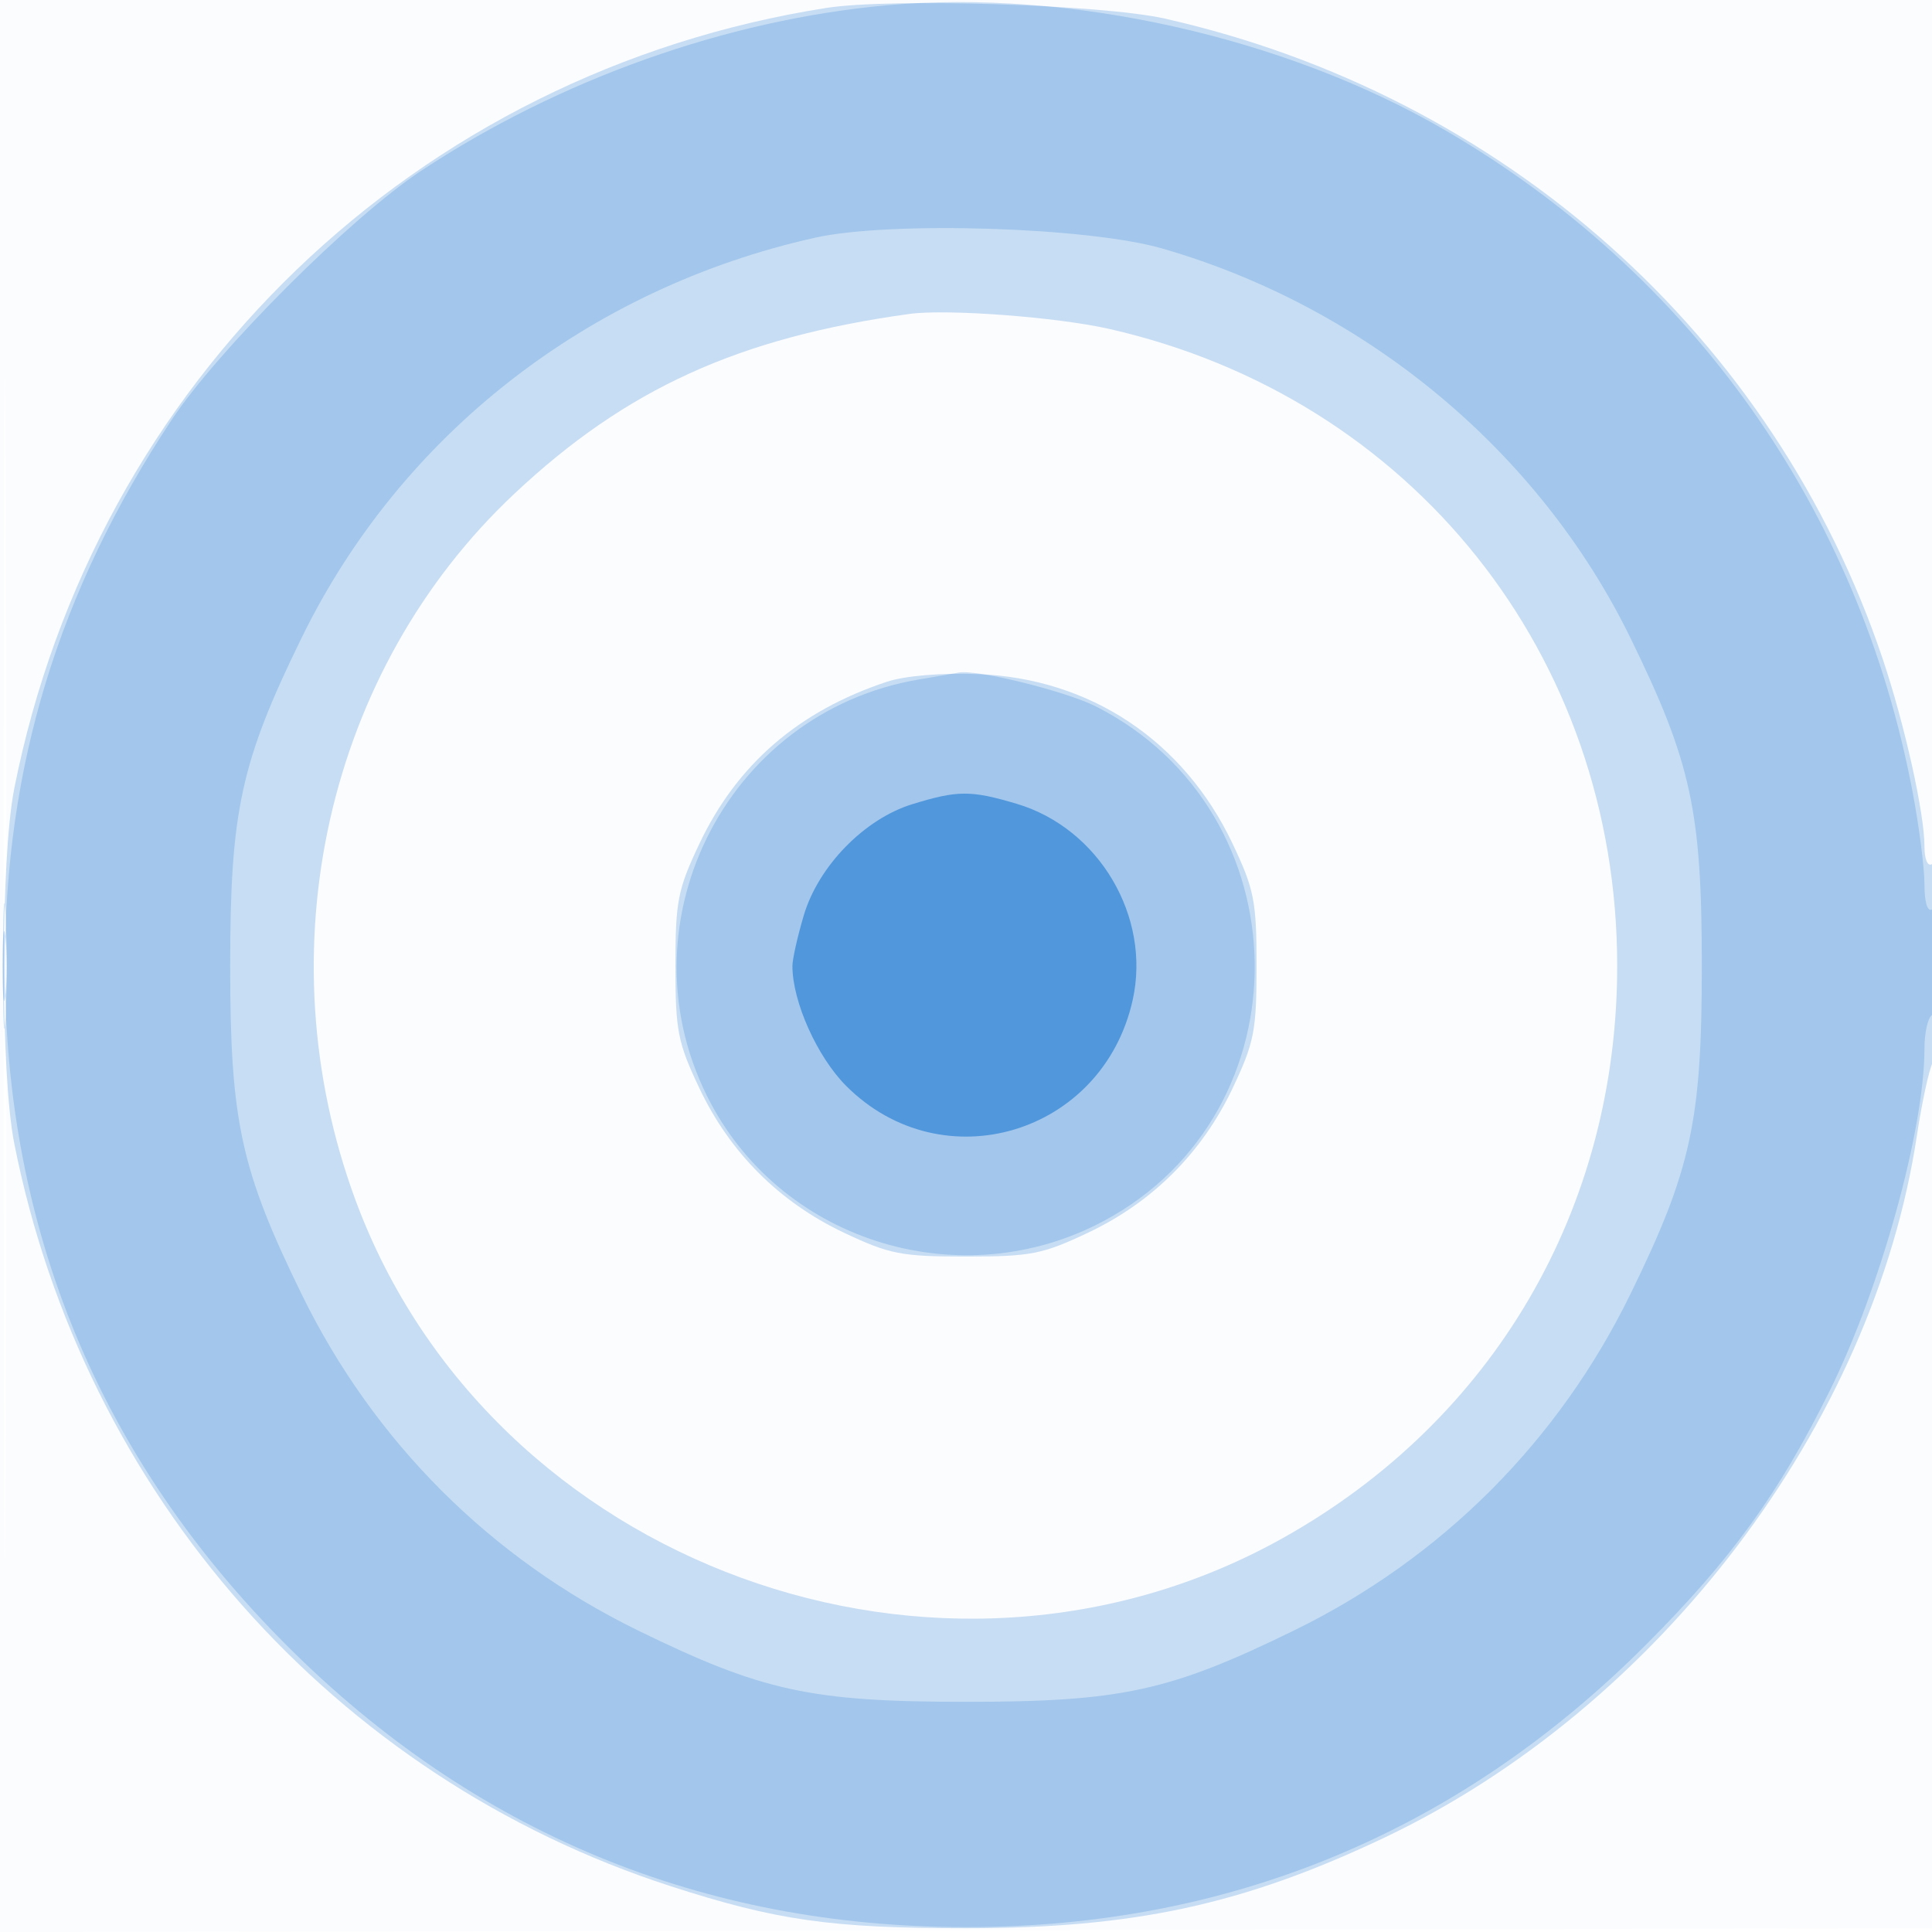 <svg xmlns="http://www.w3.org/2000/svg" width="256" height="256"><path fill-opacity=".016" d="M0 128.004v128.004l128.25-.254 128.25-.254.254-127.75L257.008 0H0v128.004m.485.496c0 70.4.119 99.053.265 63.672.146-35.38.146-92.98 0-128C.604 29.153.485 58.1.485 128.5" fill="#1976D2" fill-rule="evenodd"/><path fill-opacity=".227" d="M109.52 1.048C55.15 9.572 12.587 50.482 1.887 104.5c-1.84 9.285-1.84 37.715 0 47 9.199 46.443 42.372 83.985 86.971 98.428 14.017 4.539 21.271 5.572 39.142 5.572 22.281 0 36.733-3.127 55.401-11.985 36.378-17.263 64.818-54.744 70.596-93.04.662-4.386 1.609-8.756 2.103-9.711 1.27-2.451 1.176-27.053-.1-26.264-.582.359-1-.634-1-2.376 0-4.356-2.631-16.173-5.513-24.758-14.361-42.782-50.192-74.751-95.163-84.907-8.218-1.856-36.32-2.741-44.804-1.411m10.98 40.55c-22.613 3.123-37.53 9.912-52.344 23.823C43.294 88.767 34.914 126.004 47.097 159c17.88 48.428 77.556 70.177 122.903 44.794 27.918-15.628 44.287-43.642 44.287-75.794 0-41.182-27.19-75.293-67.287-84.412-6.936-1.578-21.545-2.675-26.5-1.99m-3 48.746c-11.673 3.871-19.839 10.928-24.826 21.455-2.872 6.065-3.174 7.603-3.174 16.201s.302 10.136 3.174 16.201c4.039 8.525 10.6 15.086 19.125 19.125 6.065 2.872 7.603 3.174 16.201 3.174s10.136-.302 16.201-3.174c8.525-4.039 15.086-10.6 19.125-19.125 2.872-6.065 3.174-7.603 3.174-16.201s-.302-10.136-3.174-16.201c-6.469-13.655-18.893-21.923-33.781-22.48-4.825-.181-9.646.229-12.045 1.025M.392 128c0 7.425.157 10.463.35 6.75.192-3.713.192-9.787 0-13.5-.193-3.713-.35-.675-.35 6.75" fill="#1976D2" fill-rule="evenodd"/><path fill-opacity=".211" d="M117.5.7c-21.211 1.927-43.364 9.806-61.727 21.954-9.308 6.158-26.927 23.759-33.05 33.016C7.759 78.293.648 101.592.648 128c0 34.958 12.561 65.244 37.335 90.017 24.773 24.774 55.059 37.335 90.017 37.335s65.244-12.561 90.017-37.335c11.359-11.358 17.686-20.1 24.457-33.79C249.182 170.666 255 149.633 255 138.949c0-2.107.45-4.109 1-4.449.55-.34 1-3.768 1-7.618 0-4.412-.37-6.772-1-6.382-.602.372-1-.953-1-3.331 0-2.171-.707-7.677-1.572-12.235-7.103-37.442-29.206-68.681-62.103-87.771C170.169 4.887 141.584-1.488 117.5.7M108 31.496C78.002 38.191 53.154 57.551 39.972 84.5 31.904 100.996 30.5 107.441 30.5 128s1.404 27.004 9.472 43.5c9.549 19.522 25.006 34.979 44.528 44.528 16.496 8.068 22.941 9.472 43.5 9.472s27.004-1.404 43.5-9.472c19.522-9.549 34.979-25.006 44.528-44.528 8.068-16.496 9.472-22.941 9.472-43.5s-1.404-27.004-9.472-43.5C203.933 59.773 181.017 40.719 154 32.925c-9.838-2.838-36.039-3.652-46-1.429m13.78 58.534c-25.881 4.361-39.941 33.002-27.583 56.188 9.862 18.504 33.346 25.539 52.021 15.585 27.177-14.485 26.585-54.214-1.016-68.201-4.001-2.027-15.963-4.97-18.202-4.477-.275.061-2.624.468-5.22.905M.336 128c0 4.125.177 5.813.392 3.75.216-2.062.216-5.437 0-7.5-.215-2.062-.392-.375-.392 3.75" fill="#1976D2" fill-rule="evenodd"/><path fill-opacity=".588" d="M120.873 106.564c-6.336 1.951-12.427 8.196-14.368 14.73C105.677 124.082 105 127.1 105 128c0 4.73 3.283 12.047 7.132 15.897 12.761 12.76 33.971 6.409 37.948-11.365 2.473-11.05-4.459-22.785-15.374-26.027-6.08-1.805-7.802-1.798-13.833.059" fill="#1976D2" fill-rule="evenodd"/></svg>